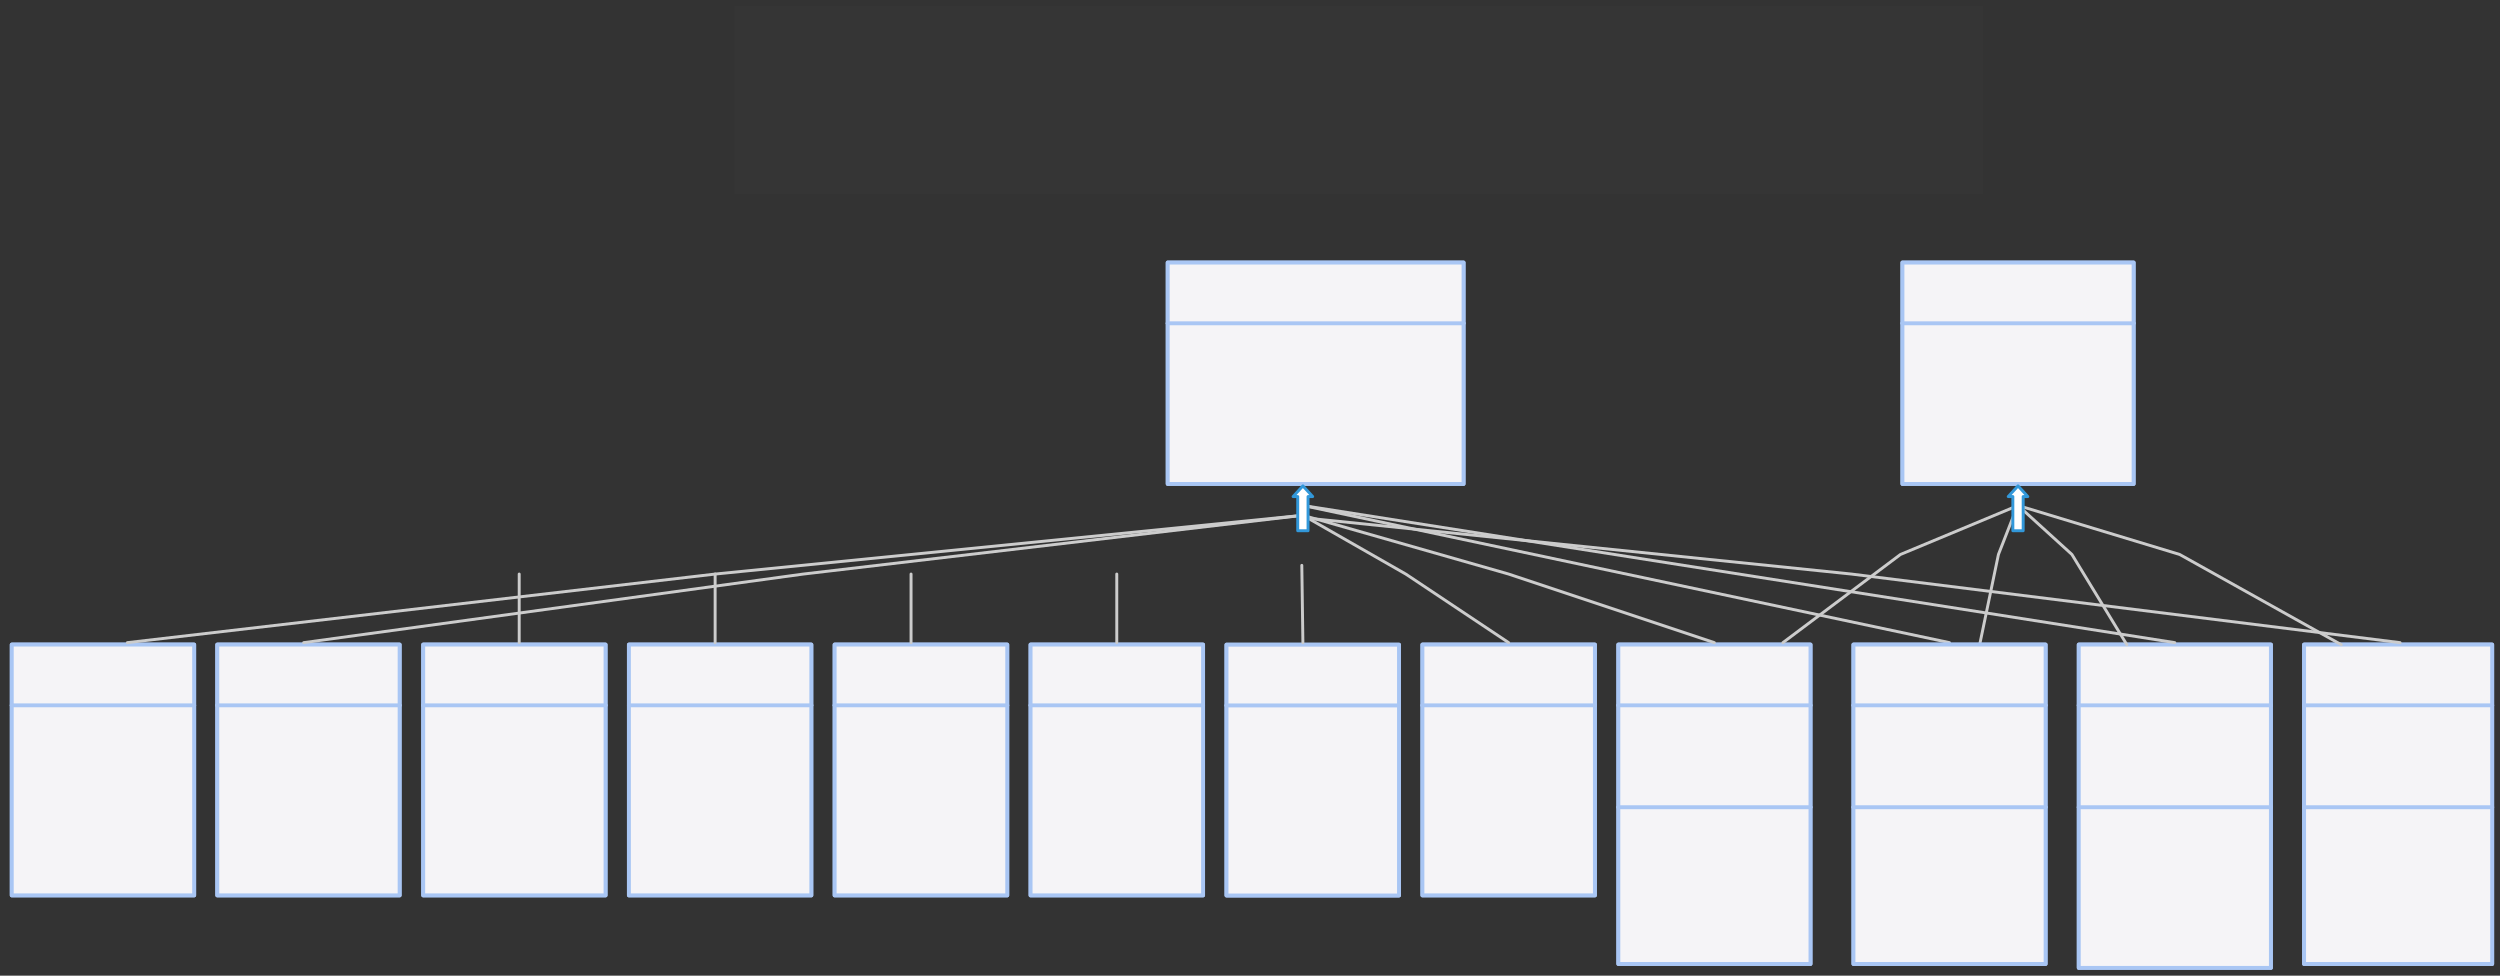 <svg xmlns="http://www.w3.org/2000/svg" xmlns:svg="http://www.w3.org/2000/svg" xmlns:xlink="http://www.w3.org/1999/xlink" version="1.0" viewBox="40 132 1276 497.991"><rect x="40" y="132" width="1276" height="497.991" fill="#333333" stroke="none"/><defs><style type="text/css">
        @font-face {
            font-family: 'lt_bold';
            src: url('undefined/assets/fonts/lato/lt-bold-webfont.woff2') format('woff2'),
                url('undefined/assets/fonts/lato/lt-bold-webfont.woff') format('woff');
            font-weight: normal;
            font-style: normal;
        }
        @font-face {
            font-family: 'lt_bold_italic';
            src: url('undefined/assets/fonts/lato/lt-bolditalic-webfont.woff2') format('woff2'),
                url('undefined/assets/fonts/lato/lt-bolditalic-webfont.woff') format('woff');
            font-weight: normal;
            font-style: normal;
        }
        @font-face {
            font-family: 'lt_italic';
            src: url('undefined/assets/fonts/lato/lt-italic-webfont.woff2') format('woff2'),
                url('undefined/assets/fonts/lato/lt-italic-webfont.woff') format('woff');
            font-weight: normal;
            font-style: normal;
        }
        @font-face {
            font-family: 'lt_regular';
            src: url('undefined/assets/fonts/lato/lt-regular-webfont.woff2') format('woff2'),
                url('undefined/assets/fonts/lato/lt-regular-webfont.woff') format('woff');
            font-weight: normal;
            font-style: normal;
        }
        @font-face {
            font-family: 'lt-hairline';
            src: url('undefined/assets/fonts/embed/lt-hairline-webfont.woff2') format('woff2'),
                url('undefined/assets/fonts/embed/lt-hairline-webfont.woff') format('woff');
            font-weight: normal;
            font-style: normal;
        }
        @font-face {
            font-family: 'lt-thinitalic';
            src: url('undefined/assets/fonts/embed/lt-thinitalic-webfont.woff2') format('woff2'),
                url('undefined/assets/fonts/embed/lt-thinitalic-webfont.woff') format('woff');
            font-weight: normal;
            font-style: normal;
        }
        @font-face {
            font-family: 'champagne';
            src: url('undefined/assets/fonts/embed/champagne-webfont.woff2') format('woff2'),
                url('undefined/assets/fonts/embed/champagne-webfont.woff') format('woff');
            font-weight: normal;
            font-style: normal;
        }
        @font-face {
            font-family: 'indie';
            src: url('undefined/assets/fonts/embed/indie-flower-webfont.woff2') format('woff2'),
                url('undefined/assets/fonts/embed/indie-flower-webfont.woff') format('woff');
            font-weight: normal;
            font-style: normal;
        }
        @font-face {
            font-family: 'bebas';
            src: url('undefined/assets/fonts/embed/bebasneue_regular-webfont.woff2') format('woff2'),
                url('undefined/assets/fonts/embed/bebasneue_regular-webfont.woff') format('woff');
            font-weight: normal;
            font-style: normal;
        }
        @font-face {
            font-family: 'bree';
            src: url('undefined/assets/fonts/embed/breeserif-regular-webfont.woff2') format('woff2'),
                url('undefined/assets/fonts/embed/breeserif-regular-webfont.woff') format('woff');
            font-weight: normal;
            font-style: normal;
        }
        @font-face {
            font-family: 'spartan';
            src: url('undefined/assets/fonts/embed/leaguespartan-bold-webfont.woff2') format('woff2'),
                url('undefined/assets/fonts/embed/leaguespartan-bold-webfont.woff') format('woff');
            font-weight: normal;
            font-style: normal;
        }
        @font-face {
            font-family: 'montserrat';
            src: url('undefined/assets/fonts/embed/montserrat-medium-webfont.woff2') format('woff2'),
                url('undefined/assets/fonts/embed/montserrat-medium-webfont.woff') format('woff');
            font-weight: normal;
            font-style: normal;
        }
        @font-face {
            font-family: 'open_sanscondensed';
            src: url('undefined/assets/fonts/embed/opensans-condlight-webfont.woff2') format('woff2'),
                url('undefined/assets/fonts/embed/opensans-condlight-webfont.woff') format('woff');
            font-weight: normal;
            font-style: normal;
        }
        @font-face {
            font-family: 'open_sansitalic';
            src: url('undefined/assets/fonts/embed/opensans-italic-webfont.woff2') format('woff2'),
                url('undefined/assets/fonts/embed/opensans-italic-webfont.woff') format('woff');
            font-weight: normal;
            font-style: normal;
        }
        @font-face {
            font-family: 'playfair';
            src: url('undefined/assets/fonts/embed/playfairdisplay-regular-webfont.woff2') format('woff2'),
                url('undefined/assets/fonts/embed/playfairdisplay-regular-webfont.woff') format('woff');
            font-weight: normal;
            font-style: normal;
        }
        @font-face {
            font-family: 'raleway';
            src: url('undefined/assets/fonts/embed/raleway-regular-webfont.woff2') format('woff2'),
                url('undefined/assets/fonts/embed/raleway-regular-webfont.woff') format('woff');
            font-weight: normal;
            font-style: normal;
        }
        @font-face {
            font-family: 'courier_prime';
            src: url('undefined/assets/fonts/embed/courier_prime-webfont.woff2') format('woff2'),
                url('undefined/assets/fonts/embed/courier_prime-webfont.woff') format('woff');
            font-weight: normal;
            font-style: normal;
        }
        p {
            margin: 0;
        }
        </style></defs><g id="75e29xtkkr"><g transform="translate(415 135) rotate(6.38912711556061e-16)"><rect x="0" y="0" width="637.193" height="95.998" fill="rgba(255,255,255,0.01)" stroke="rgba(255,255,255,0.01)" stroke-width="NaN" stroke-linecap="round" stroke-linejoin="round"/></g></g><g id="1qmocwwehq"><g transform="translate(149.9 460)"><path d="M 1,1 L 94.073,1 L 94.073,32 L 1,32 Z" fill="none" stroke="rgb(169, 198, 244)" stroke-width="2" stroke-linecap="round" stroke-linejoin="round"/><path d="M 1,32 L 94.073,32 L 94.073,129.003 L 1,129.003 Z" fill="none" stroke="rgb(169, 198, 244)" stroke-width="2" stroke-linecap="round" stroke-linejoin="round"/><path d="M 1,1 L 94.073,1 L 94.073,129.003 L 1,129.003 Z" fill="rgb(245, 244, 247)" stroke="rgb(169, 198, 244)" stroke-width="2" stroke-linecap="round" stroke-linejoin="round"/><path d="M 1,32 L 94.073,32" fill="none" stroke="rgb(169, 198, 244)" stroke-width="2" stroke-linecap="round" stroke-linejoin="round"/></g></g><g id="1i7xmq7a9f"><g transform="translate(255 460)"><path d="M 1,1 L 94.076,1 L 94.076,32 L 1,32 Z" fill="none" stroke="rgb(169, 198, 244)" stroke-width="2" stroke-linecap="round" stroke-linejoin="round"/><path d="M 1,32 L 94.076,32 L 94.076,129.003 L 1,129.003 Z" fill="none" stroke="rgb(169, 198, 244)" stroke-width="2" stroke-linecap="round" stroke-linejoin="round"/><path d="M 1,1 L 94.076,1 L 94.076,129.003 L 1,129.003 Z" fill="rgb(245, 244, 247)" stroke="rgb(169, 198, 244)" stroke-width="2" stroke-linecap="round" stroke-linejoin="round"/><path d="M 1,32 L 94.076,32" fill="none" stroke="rgb(169, 198, 244)" stroke-width="2" stroke-linecap="round" stroke-linejoin="round"/></g></g><g id="91supxagi9"><g transform="translate(635 265)"><path d="M 1,1 L 152,1 L 152,32 L 1,32 Z" fill="none" stroke="rgb(169, 198, 244)" stroke-width="2" stroke-linecap="round" stroke-linejoin="round"/><path d="M 1,32 L 152,32 L 152,114 L 1,114 Z" fill="none" stroke="rgb(169, 198, 244)" stroke-width="2" stroke-linecap="round" stroke-linejoin="round"/><path d="M 1,1 L 152,1 L 152,114 L 1,114 Z" fill="rgb(245, 244, 247)" stroke="rgb(169, 198, 244)" stroke-width="2" stroke-linecap="round" stroke-linejoin="round"/><path d="M 1,32 L 152,32" fill="none" stroke="rgb(169, 198, 244)" stroke-width="2" stroke-linecap="round" stroke-linejoin="round"/></g></g><g id="173b0fhwo9"><g transform="translate(1100 460)"><path d="M 1,1 L 99.075,1 L 99.075,32 L 1,32 Z" fill="none" stroke="rgb(169, 198, 244)" stroke-width="2" stroke-linecap="round" stroke-linejoin="round"/><path d="M 1,32 L 99.075,32 L 99.075,84 L 1,84 Z" fill="none" stroke="rgb(169, 198, 244)" stroke-width="2" stroke-linecap="round" stroke-linejoin="round"/><path d="M 1,84 L 99.075,84 L 99.075,166 L 1,166 Z" fill="none" stroke="rgb(169, 198, 244)" stroke-width="2" stroke-linecap="round" stroke-linejoin="round"/><path d="M 1,1 L 99.075,1 L 99.075,166 L 1,166 Z" fill="rgb(245, 244, 247)" stroke="rgb(169, 198, 244)" stroke-width="2" stroke-linecap="round" stroke-linejoin="round"/><path d="M 1,32 L 99.075,32 M 1,84 L 99.075,84" fill="none" stroke="rgb(169, 198, 244)" stroke-width="2" stroke-linecap="round" stroke-linejoin="round"/></g></g><g id="1x42iotrlw"><g transform="translate(465 460)"><path d="M 1,1 L 89.098,1 L 89.098,32 L 1,32 Z" fill="none" stroke="rgb(169, 198, 244)" stroke-width="2" stroke-linecap="round" stroke-linejoin="round"/><path d="M 1,32 L 89.098,32 L 89.098,129.003 L 1,129.003 Z" fill="none" stroke="rgb(169, 198, 244)" stroke-width="2" stroke-linecap="round" stroke-linejoin="round"/><path d="M 1,1 L 89.098,1 L 89.098,129.003 L 1,129.003 Z" fill="rgb(245, 244, 247)" stroke="rgb(169, 198, 244)" stroke-width="2" stroke-linecap="round" stroke-linejoin="round"/><path d="M 1,32 L 89.098,32" fill="none" stroke="rgb(169, 198, 244)" stroke-width="2" stroke-linecap="round" stroke-linejoin="round"/></g></g><g id="nwdcrd3f23"><g transform="translate(360 460)"><path d="M 1,1 L 94.097,1 L 94.097,32 L 1,32 Z" fill="none" stroke="rgb(169, 198, 244)" stroke-width="2" stroke-linecap="round" stroke-linejoin="round"/><path d="M 1,32 L 94.097,32 L 94.097,129.003 L 1,129.003 Z" fill="none" stroke="rgb(169, 198, 244)" stroke-width="2" stroke-linecap="round" stroke-linejoin="round"/><path d="M 1,1 L 94.097,1 L 94.097,129.003 L 1,129.003 Z" fill="rgb(245, 244, 247)" stroke="rgb(169, 198, 244)" stroke-width="2" stroke-linecap="round" stroke-linejoin="round"/><path d="M 1,32 L 94.097,32" fill="none" stroke="rgb(169, 198, 244)" stroke-width="2" stroke-linecap="round" stroke-linejoin="round"/></g></g><g id="57ysq7pcvi"><g transform="translate(1215 460)"><path d="M 1,1 L 97,1 L 97,32 L 1,32 Z" fill="none" stroke="rgb(169, 198, 244)" stroke-width="2" stroke-linecap="round" stroke-linejoin="round"/><path d="M 1,32 L 97,32 L 97,84 L 1,84 Z" fill="none" stroke="rgb(169, 198, 244)" stroke-width="2" stroke-linecap="round" stroke-linejoin="round"/><path d="M 1,84 L 97,84 L 97,164.005 L 1,164.005 Z" fill="none" stroke="rgb(169, 198, 244)" stroke-width="2" stroke-linecap="round" stroke-linejoin="round"/><path d="M 1,1 L 97,1 L 97,164.005 L 1,164.005 Z" fill="rgb(245, 244, 247)" stroke="rgb(169, 198, 244)" stroke-width="2" stroke-linecap="round" stroke-linejoin="round"/><path d="M 1,32 L 97,32 M 1,84 L 97,84" fill="none" stroke="rgb(169, 198, 244)" stroke-width="2" stroke-linecap="round" stroke-linejoin="round"/></g></g><g id="1v5f9fyitx"><g transform="translate(565 460)"><path d="M 1,1 L 89.048,1 L 89.048,32 L 1,32 Z" fill="none" stroke="rgb(169, 198, 244)" stroke-width="2" stroke-linecap="round" stroke-linejoin="round"/><path d="M 1,32 L 89.048,32 L 89.048,129.003 L 1,129.003 Z" fill="none" stroke="rgb(169, 198, 244)" stroke-width="2" stroke-linecap="round" stroke-linejoin="round"/><path d="M 1,1 L 89.048,1 L 89.048,129.003 L 1,129.003 Z" fill="rgb(245, 244, 247)" stroke="rgb(169, 198, 244)" stroke-width="2" stroke-linecap="round" stroke-linejoin="round"/><path d="M 1,32 L 89.048,32" fill="none" stroke="rgb(169, 198, 244)" stroke-width="2" stroke-linecap="round" stroke-linejoin="round"/></g></g><g id="2309bovzm2"><g transform="translate(45 460)"><path d="M 1,1 L 94.097,1 L 94.097,32 L 1,32 Z" fill="none" stroke="rgb(169, 198, 244)" stroke-width="2" stroke-linecap="round" stroke-linejoin="round"/><path d="M 1,32 L 94.097,32 L 94.097,129.003 L 1,129.003 Z" fill="none" stroke="rgb(169, 198, 244)" stroke-width="2" stroke-linecap="round" stroke-linejoin="round"/><path d="M 1,1 L 94.097,1 L 94.097,129.003 L 1,129.003 Z" fill="rgb(245, 244, 247)" stroke="rgb(169, 198, 244)" stroke-width="2" stroke-linecap="round" stroke-linejoin="round"/><path d="M 1,32 L 94.097,32" fill="none" stroke="rgb(169, 198, 244)" stroke-width="2" stroke-linecap="round" stroke-linejoin="round"/></g></g><g id="p4poweuw78"><g transform="translate(665 460.05)"><path d="M 1,1 L 89.048,1 L 89.048,32 L 1,32 Z" fill="none" stroke="rgb(169, 198, 244)" stroke-width="2" stroke-linecap="round" stroke-linejoin="round"/><path d="M 1,32 L 89.048,32 L 89.048,129.003 L 1,129.003 Z" fill="none" stroke="rgb(169, 198, 244)" stroke-width="2" stroke-linecap="round" stroke-linejoin="round"/><path d="M 1,1 L 89.048,1 L 89.048,129.003 L 1,129.003 Z" fill="rgb(245, 244, 247)" stroke="rgb(169, 198, 244)" stroke-width="2" stroke-linecap="round" stroke-linejoin="round"/><path d="M 1,32 L 89.048,32" fill="none" stroke="rgb(169, 198, 244)" stroke-width="2" stroke-linecap="round" stroke-linejoin="round"/></g></g><g id="22o1cbbbhy"><g transform="translate(865 460)"><path d="M 1,1 L 99.078,1 L 99.078,32 L 1,32 Z" fill="none" stroke="rgb(169, 198, 244)" stroke-width="2" stroke-linecap="round" stroke-linejoin="round"/><path d="M 1,32 L 99.078,32 L 99.078,84 L 1,84 Z" fill="none" stroke="rgb(169, 198, 244)" stroke-width="2" stroke-linecap="round" stroke-linejoin="round"/><path d="M 1,84 L 99.078,84 L 99.078,164.005 L 1,164.005 Z" fill="none" stroke="rgb(169, 198, 244)" stroke-width="2" stroke-linecap="round" stroke-linejoin="round"/><path d="M 1,1 L 99.078,1 L 99.078,164.005 L 1,164.005 Z" fill="rgb(245, 244, 247)" stroke="rgb(169, 198, 244)" stroke-width="2" stroke-linecap="round" stroke-linejoin="round"/><path d="M 1,32 L 99.078,32 M 1,84 L 99.078,84" fill="none" stroke="rgb(169, 198, 244)" stroke-width="2" stroke-linecap="round" stroke-linejoin="round"/></g></g><g id="3pynpoyaw1"><g transform="translate(765 460)"><path d="M 1,1 L 89.048,1 L 89.048,32 L 1,32 Z" fill="none" stroke="rgb(169, 198, 244)" stroke-width="2" stroke-linecap="round" stroke-linejoin="round"/><path d="M 1,32 L 89.048,32 L 89.048,129.003 L 1,129.003 Z" fill="none" stroke="rgb(169, 198, 244)" stroke-width="2" stroke-linecap="round" stroke-linejoin="round"/><path d="M 1,1 L 89.048,1 L 89.048,129.003 L 1,129.003 Z" fill="rgb(245, 244, 247)" stroke="rgb(169, 198, 244)" stroke-width="2" stroke-linecap="round" stroke-linejoin="round"/><path d="M 1,32 L 89.048,32" fill="none" stroke="rgb(169, 198, 244)" stroke-width="2" stroke-linecap="round" stroke-linejoin="round"/></g></g><g id="36ya94ofs0"><g transform="translate(1010 265)"><path d="M 1,1 L 118.998,1 L 118.998,32 L 1,32 Z" fill="none" stroke="rgb(169, 198, 244)" stroke-width="2" stroke-linecap="round" stroke-linejoin="round"/><path d="M 1,32 L 118.998,32 L 118.998,114 L 1,114 Z" fill="none" stroke="rgb(169, 198, 244)" stroke-width="2" stroke-linecap="round" stroke-linejoin="round"/><path d="M 1,1 L 118.998,1 L 118.998,114 L 1,114 Z" fill="rgb(245, 244, 247)" stroke="rgb(169, 198, 244)" stroke-width="2" stroke-linecap="round" stroke-linejoin="round"/><path d="M 1,32 L 118.998,32" fill="none" stroke="rgb(169, 198, 244)" stroke-width="2" stroke-linecap="round" stroke-linejoin="round"/></g></g><g id="x860y89oht"><g><path d="M 105,460 L 405,425 L 705,395" fill="none" stroke="#cccccc" stroke-width="1.5" stroke-linecap="round" stroke-linejoin="round"/></g></g><g id="211j3gjh2m"><g><path d="M 195,460 L 450,425 L 705,395" fill="none" stroke="#cccccc" stroke-width="1.5" stroke-linecap="round" stroke-linejoin="round"/></g></g><g id="7kyhwulb4j"><g><path d="M 305,460 L 305,425" fill="none" stroke="#cccccc" stroke-width="1.5" stroke-linecap="round" stroke-linejoin="round"/></g></g><g id="rok5pmhruo"><g><path d="M 405,460 L 405,425" fill="none" stroke="#cccccc" stroke-width="1.5" stroke-linecap="round" stroke-linejoin="round"/></g></g><g id="1rrgsv8m5n"><g><path d="M 505,460 L 505,425" fill="none" stroke="#cccccc" stroke-width="1.5" stroke-linecap="round" stroke-linejoin="round"/></g></g><g id="1uaihh5dzb"><g><path d="M 610,460 L 610,425" fill="none" stroke="#cccccc" stroke-width="1.5" stroke-linecap="round" stroke-linejoin="round"/></g></g><g id="cfqs1hrd4a"><g><path d="M 704.444,420.556 L 705,460" fill="none" stroke="#cccccc" stroke-width="1.5" stroke-linecap="round" stroke-linejoin="round"/></g></g><g id="1bbnqll1cc"><g><path d="M 810,460 L 757.5,425 L 705,395" fill="none" stroke="#cccccc" stroke-width="1.5" stroke-linecap="round" stroke-linejoin="round"/></g></g><g id="2o3cbo6xu7"><g><path d="M 915,460 L 810,425 L 705,395" fill="none" stroke="#cccccc" stroke-width="1.5" stroke-linecap="round" stroke-linejoin="round"/></g></g><g id="6w9h0f97q3"><g><path d="M 1035,460 L 870,425 L 705,390" fill="none" stroke="#cccccc" stroke-width="1.5" stroke-linecap="round" stroke-linejoin="round"/></g></g><g id="8ghddwkdsk"><g><path d="M 1150,460 L 927.5,425 L 705,390" fill="none" stroke="#cccccc" stroke-width="1.5" stroke-linecap="round" stroke-linejoin="round"/></g></g><g id="9d6te6kc03"><g><path d="M 1265,460 L 985,425 L 703.833,396.111" fill="none" stroke="#cccccc" stroke-width="1.5" stroke-linecap="round" stroke-linejoin="round"/></g></g><g id="1o38lbp56l"><g transform="translate(700 380) rotate(2.274363089654815e-14)"><path d="M 0,5.447 L 4.993,0 L 9.986,5.447 L 7.625,5.447 L 7.625,22.884 L 2.36,22.884 L 2.36,5.447 L 0,5.447 Z" fill="#ffffffff" stroke="#3298da" stroke-width="1.5" stroke-linecap="round" stroke-linejoin="round"/></g></g><g id="2eseqew73l"><g><path d="M 950,460 L 1010,415 L 1070,390" fill="none" stroke="#cccccc" stroke-width="1.5" stroke-linecap="round" stroke-linejoin="round"/></g></g><g id="1losv44ekc"><g><path d="M 1050.511,460.611 L 1060,415 L 1069.956,389.556" fill="none" stroke="#cccccc" stroke-width="1.5" stroke-linecap="round" stroke-linejoin="round"/></g></g><g id="1n60yb4w57"><g><path d="M 1125.556,461.056 L 1097.5,415 L 1070,390" fill="none" stroke="#cccccc" stroke-width="1.5" stroke-linecap="round" stroke-linejoin="round"/></g></g><g id="2fodhlnui0"><g><path d="M 1235,461.056 L 1152.5,415 L 1070,390" fill="none" stroke="#cccccc" stroke-width="1.5" stroke-linecap="round" stroke-linejoin="round"/></g></g><g id="5b1xd6dnt2"><g transform="translate(985 460)"><path d="M 1,1 L 99.078,1 L 99.078,32 L 1,32 Z" fill="none" stroke="rgb(169, 198, 244)" stroke-width="2" stroke-linecap="round" stroke-linejoin="round"/><path d="M 1,32 L 99.078,32 L 99.078,84 L 1,84 Z" fill="none" stroke="rgb(169, 198, 244)" stroke-width="2" stroke-linecap="round" stroke-linejoin="round"/><path d="M 1,84 L 99.078,84 L 99.078,164.005 L 1,164.005 Z" fill="none" stroke="rgb(169, 198, 244)" stroke-width="2" stroke-linecap="round" stroke-linejoin="round"/><path d="M 1,1 L 99.078,1 L 99.078,164.005 L 1,164.005 Z" fill="rgb(245, 244, 247)" stroke="rgb(169, 198, 244)" stroke-width="2" stroke-linecap="round" stroke-linejoin="round"/><path d="M 1,32 L 99.078,32 M 1,84 L 99.078,84" fill="none" stroke="rgb(169, 198, 244)" stroke-width="2" stroke-linecap="round" stroke-linejoin="round"/></g></g><g id="1r47e0cshv"><g transform="translate(1065 380) rotate(6.435664321918483e-15)"><path d="M 0,5.447 L 4.993,0 L 9.986,5.447 L 7.625,5.447 L 7.625,22.884 L 2.36,22.884 L 2.36,5.447 L 0,5.447 Z" fill="#ffffffff" stroke="#3298da" stroke-width="1.5" stroke-linecap="round" stroke-linejoin="round"/></g></g></svg>